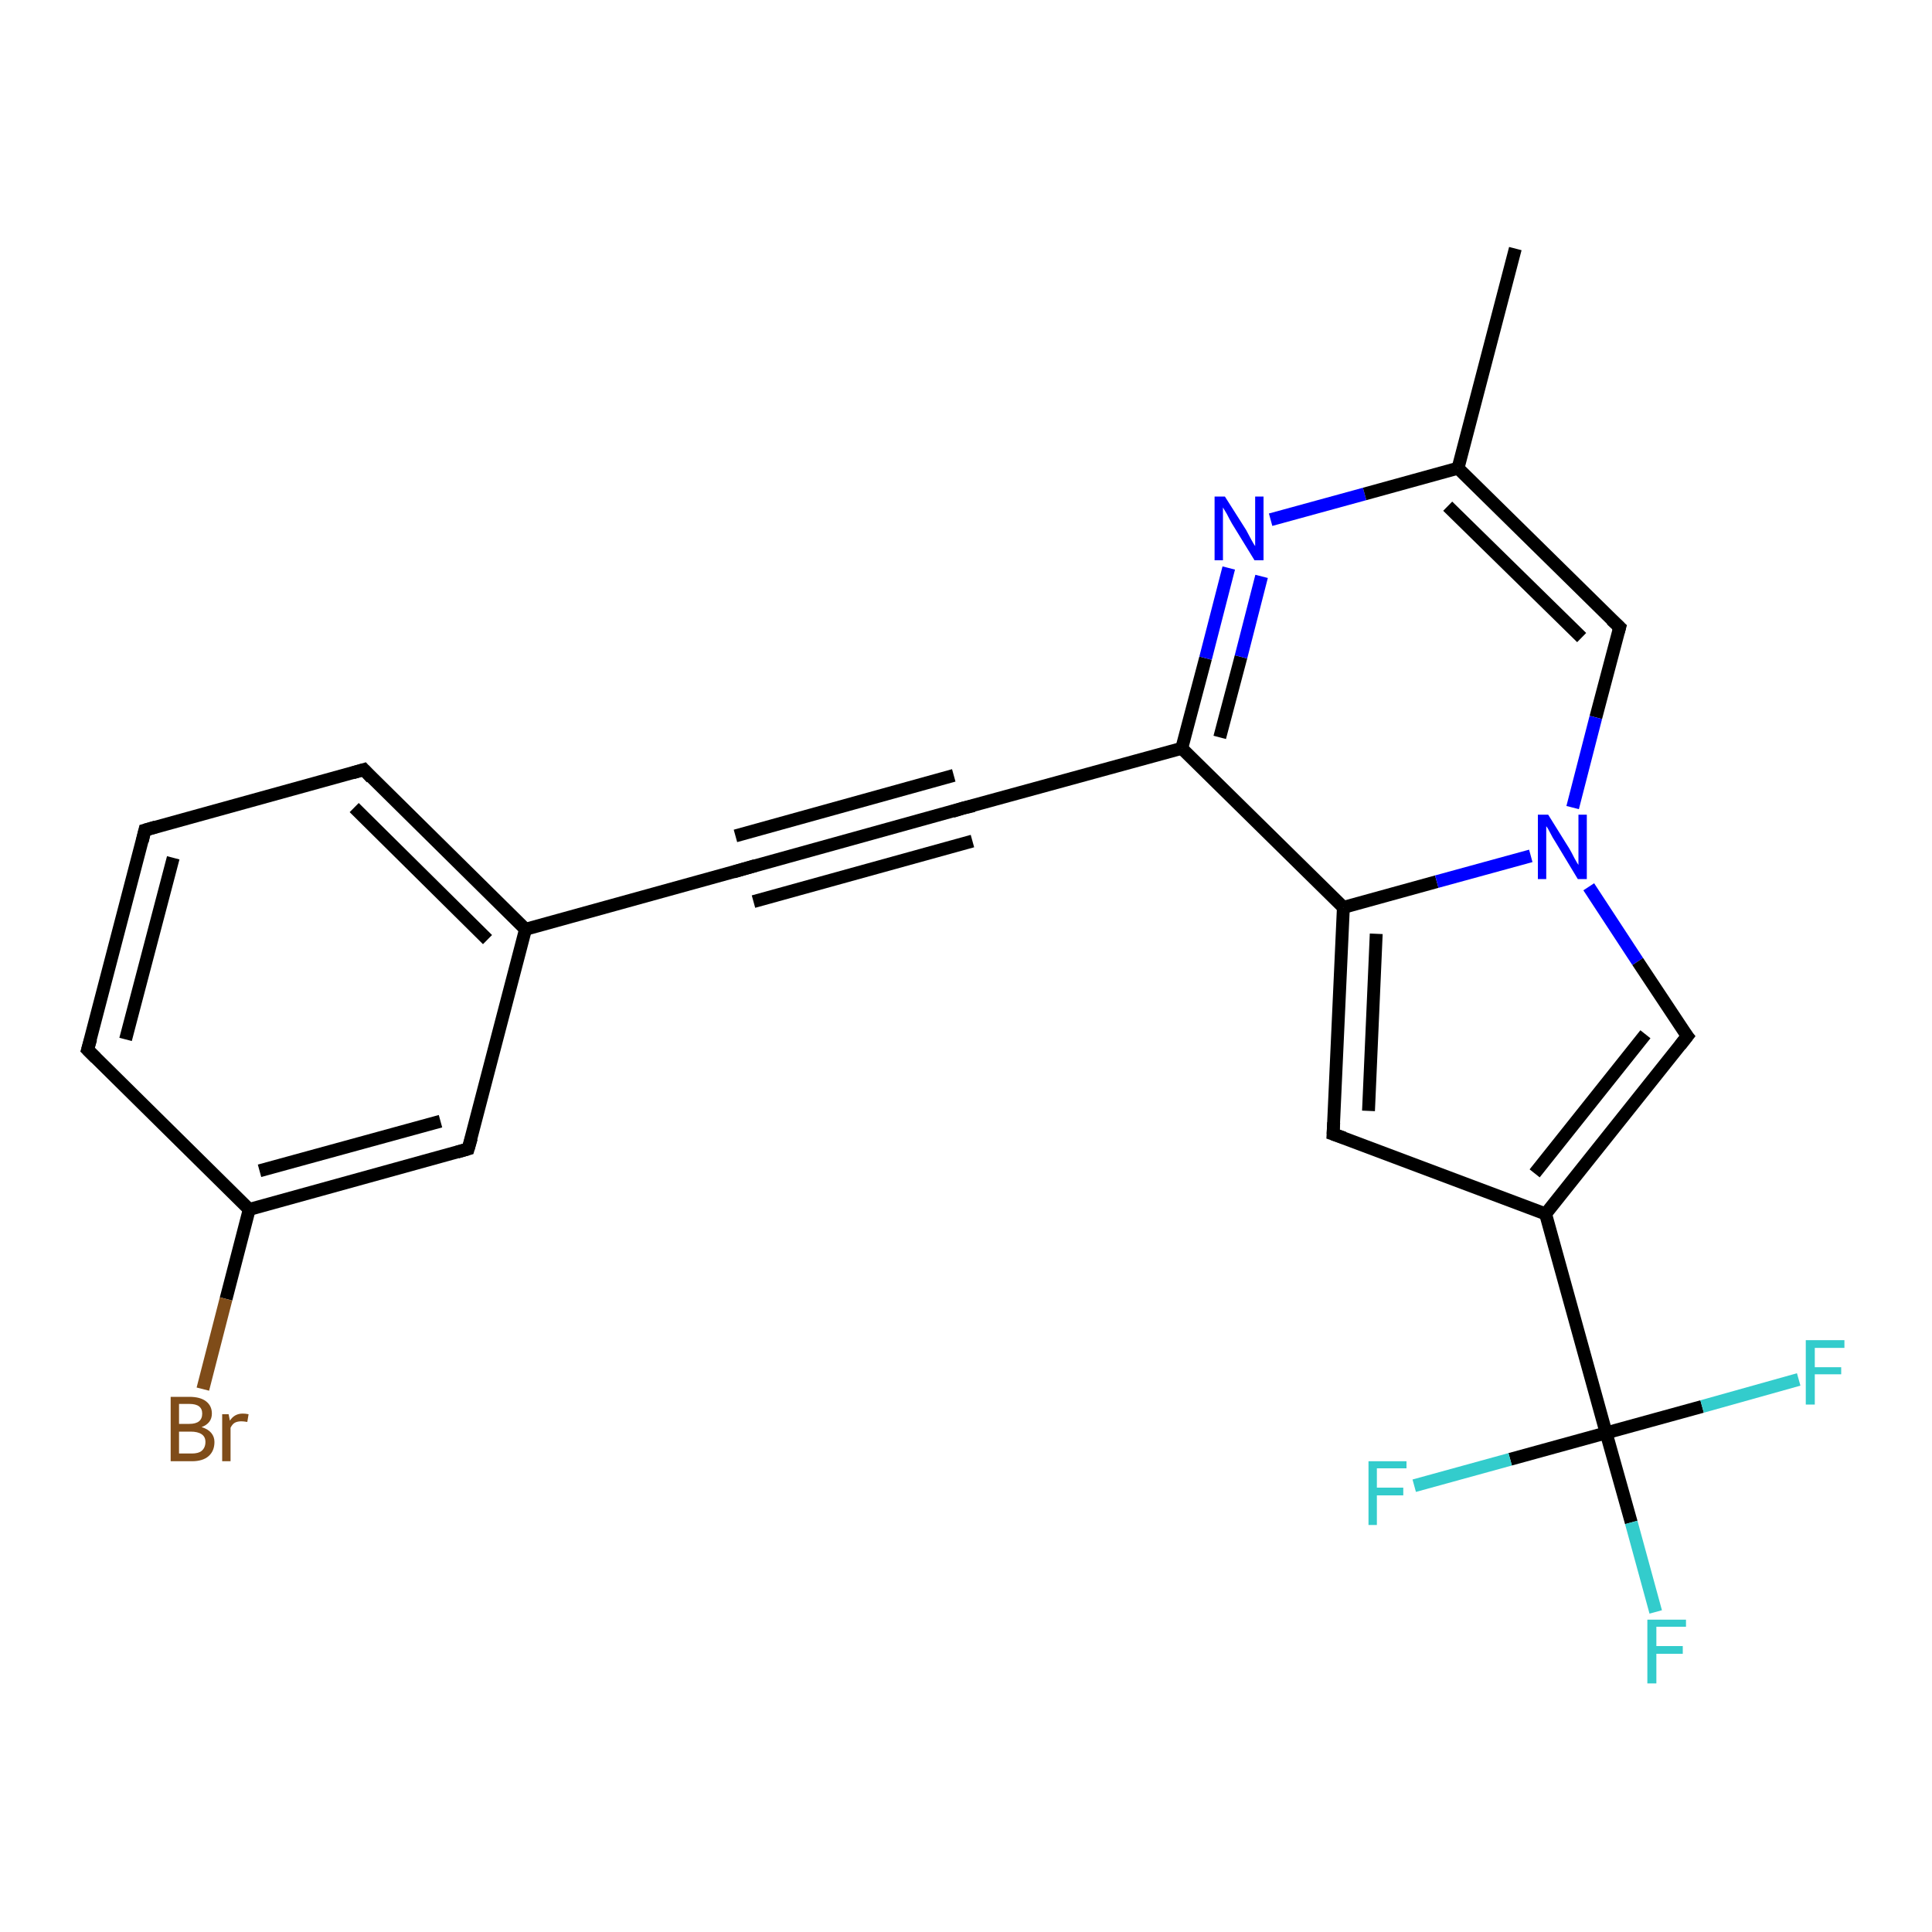 <?xml version='1.0' encoding='iso-8859-1'?>
<svg version='1.1' baseProfile='full'
              xmlns='http://www.w3.org/2000/svg'
                      xmlns:rdkit='http://www.rdkit.org/xml'
                      xmlns:xlink='http://www.w3.org/1999/xlink'
                  xml:space='preserve'
width='300px' height='300px' viewBox='0 0 300 300'>
<!-- END OF HEADER -->
<rect style='opacity:1.0;fill:#FFFFFF;stroke:none' width='300.0' height='300.0' x='0.0' y='0.0'> </rect>
<path class='bond-0 atom-0 atom-1' d='M 235.3,38.6 L 226.4,72.7' style='fill:none;fill-rule:evenodd;stroke:#000000;stroke-width:2.0px;stroke-linecap:butt;stroke-linejoin:miter;stroke-opacity:1' />
<path class='bond-1 atom-1 atom-2' d='M 226.4,72.7 L 251.5,97.4' style='fill:none;fill-rule:evenodd;stroke:#000000;stroke-width:2.0px;stroke-linecap:butt;stroke-linejoin:miter;stroke-opacity:1' />
<path class='bond-1 atom-1 atom-2' d='M 224.8,78.6 L 245.6,99.0' style='fill:none;fill-rule:evenodd;stroke:#000000;stroke-width:2.0px;stroke-linecap:butt;stroke-linejoin:miter;stroke-opacity:1' />
<path class='bond-2 atom-2 atom-3' d='M 251.5,97.4 L 247.8,111.4' style='fill:none;fill-rule:evenodd;stroke:#000000;stroke-width:2.0px;stroke-linecap:butt;stroke-linejoin:miter;stroke-opacity:1' />
<path class='bond-2 atom-2 atom-3' d='M 247.8,111.4 L 244.2,125.4' style='fill:none;fill-rule:evenodd;stroke:#0000FF;stroke-width:2.0px;stroke-linecap:butt;stroke-linejoin:miter;stroke-opacity:1' />
<path class='bond-3 atom-3 atom-4' d='M 246.7,137.7 L 254.3,149.3' style='fill:none;fill-rule:evenodd;stroke:#0000FF;stroke-width:2.0px;stroke-linecap:butt;stroke-linejoin:miter;stroke-opacity:1' />
<path class='bond-3 atom-3 atom-4' d='M 254.3,149.3 L 262.0,160.9' style='fill:none;fill-rule:evenodd;stroke:#000000;stroke-width:2.0px;stroke-linecap:butt;stroke-linejoin:miter;stroke-opacity:1' />
<path class='bond-4 atom-4 atom-5' d='M 262.0,160.9 L 240.0,188.5' style='fill:none;fill-rule:evenodd;stroke:#000000;stroke-width:2.0px;stroke-linecap:butt;stroke-linejoin:miter;stroke-opacity:1' />
<path class='bond-4 atom-4 atom-5' d='M 255.5,160.6 L 238.3,182.2' style='fill:none;fill-rule:evenodd;stroke:#000000;stroke-width:2.0px;stroke-linecap:butt;stroke-linejoin:miter;stroke-opacity:1' />
<path class='bond-5 atom-5 atom-6' d='M 240.0,188.5 L 207.0,176.1' style='fill:none;fill-rule:evenodd;stroke:#000000;stroke-width:2.0px;stroke-linecap:butt;stroke-linejoin:miter;stroke-opacity:1' />
<path class='bond-6 atom-6 atom-7' d='M 207.0,176.1 L 208.6,140.9' style='fill:none;fill-rule:evenodd;stroke:#000000;stroke-width:2.0px;stroke-linecap:butt;stroke-linejoin:miter;stroke-opacity:1' />
<path class='bond-6 atom-6 atom-7' d='M 212.5,172.5 L 213.7,145.0' style='fill:none;fill-rule:evenodd;stroke:#000000;stroke-width:2.0px;stroke-linecap:butt;stroke-linejoin:miter;stroke-opacity:1' />
<path class='bond-7 atom-7 atom-8' d='M 208.6,140.9 L 183.5,116.2' style='fill:none;fill-rule:evenodd;stroke:#000000;stroke-width:2.0px;stroke-linecap:butt;stroke-linejoin:miter;stroke-opacity:1' />
<path class='bond-8 atom-8 atom-9' d='M 183.5,116.2 L 187.2,102.2' style='fill:none;fill-rule:evenodd;stroke:#000000;stroke-width:2.0px;stroke-linecap:butt;stroke-linejoin:miter;stroke-opacity:1' />
<path class='bond-8 atom-8 atom-9' d='M 187.2,102.2 L 190.8,88.2' style='fill:none;fill-rule:evenodd;stroke:#0000FF;stroke-width:2.0px;stroke-linecap:butt;stroke-linejoin:miter;stroke-opacity:1' />
<path class='bond-8 atom-8 atom-9' d='M 189.4,114.5 L 192.7,102.0' style='fill:none;fill-rule:evenodd;stroke:#000000;stroke-width:2.0px;stroke-linecap:butt;stroke-linejoin:miter;stroke-opacity:1' />
<path class='bond-8 atom-8 atom-9' d='M 192.7,102.0 L 195.9,89.5' style='fill:none;fill-rule:evenodd;stroke:#0000FF;stroke-width:2.0px;stroke-linecap:butt;stroke-linejoin:miter;stroke-opacity:1' />
<path class='bond-9 atom-8 atom-10' d='M 183.5,116.2 L 149.5,125.5' style='fill:none;fill-rule:evenodd;stroke:#000000;stroke-width:2.0px;stroke-linecap:butt;stroke-linejoin:miter;stroke-opacity:1' />
<path class='bond-10 atom-10 atom-11' d='M 149.5,125.5 L 115.6,134.9' style='fill:none;fill-rule:evenodd;stroke:#000000;stroke-width:2.0px;stroke-linecap:butt;stroke-linejoin:miter;stroke-opacity:1' />
<path class='bond-10 atom-10 atom-11' d='M 151.0,130.6 L 117.0,140.0' style='fill:none;fill-rule:evenodd;stroke:#000000;stroke-width:2.0px;stroke-linecap:butt;stroke-linejoin:miter;stroke-opacity:1' />
<path class='bond-10 atom-10 atom-11' d='M 148.1,120.4 L 114.2,129.8' style='fill:none;fill-rule:evenodd;stroke:#000000;stroke-width:2.0px;stroke-linecap:butt;stroke-linejoin:miter;stroke-opacity:1' />
<path class='bond-11 atom-11 atom-12' d='M 115.6,134.9 L 81.6,144.3' style='fill:none;fill-rule:evenodd;stroke:#000000;stroke-width:2.0px;stroke-linecap:butt;stroke-linejoin:miter;stroke-opacity:1' />
<path class='bond-12 atom-12 atom-13' d='M 81.6,144.3 L 56.5,119.5' style='fill:none;fill-rule:evenodd;stroke:#000000;stroke-width:2.0px;stroke-linecap:butt;stroke-linejoin:miter;stroke-opacity:1' />
<path class='bond-12 atom-12 atom-13' d='M 75.7,145.9 L 55.0,125.4' style='fill:none;fill-rule:evenodd;stroke:#000000;stroke-width:2.0px;stroke-linecap:butt;stroke-linejoin:miter;stroke-opacity:1' />
<path class='bond-13 atom-13 atom-14' d='M 56.5,119.5 L 22.5,128.9' style='fill:none;fill-rule:evenodd;stroke:#000000;stroke-width:2.0px;stroke-linecap:butt;stroke-linejoin:miter;stroke-opacity:1' />
<path class='bond-14 atom-14 atom-15' d='M 22.5,128.9 L 13.6,163.0' style='fill:none;fill-rule:evenodd;stroke:#000000;stroke-width:2.0px;stroke-linecap:butt;stroke-linejoin:miter;stroke-opacity:1' />
<path class='bond-14 atom-14 atom-15' d='M 26.9,133.2 L 19.5,161.4' style='fill:none;fill-rule:evenodd;stroke:#000000;stroke-width:2.0px;stroke-linecap:butt;stroke-linejoin:miter;stroke-opacity:1' />
<path class='bond-15 atom-15 atom-16' d='M 13.6,163.0 L 38.7,187.8' style='fill:none;fill-rule:evenodd;stroke:#000000;stroke-width:2.0px;stroke-linecap:butt;stroke-linejoin:miter;stroke-opacity:1' />
<path class='bond-16 atom-16 atom-17' d='M 38.7,187.8 L 35.1,201.7' style='fill:none;fill-rule:evenodd;stroke:#000000;stroke-width:2.0px;stroke-linecap:butt;stroke-linejoin:miter;stroke-opacity:1' />
<path class='bond-16 atom-16 atom-17' d='M 35.1,201.7 L 31.5,215.7' style='fill:none;fill-rule:evenodd;stroke:#7F4C19;stroke-width:2.0px;stroke-linecap:butt;stroke-linejoin:miter;stroke-opacity:1' />
<path class='bond-17 atom-16 atom-18' d='M 38.7,187.8 L 72.7,178.4' style='fill:none;fill-rule:evenodd;stroke:#000000;stroke-width:2.0px;stroke-linecap:butt;stroke-linejoin:miter;stroke-opacity:1' />
<path class='bond-17 atom-16 atom-18' d='M 40.3,181.8 L 68.4,174.1' style='fill:none;fill-rule:evenodd;stroke:#000000;stroke-width:2.0px;stroke-linecap:butt;stroke-linejoin:miter;stroke-opacity:1' />
<path class='bond-18 atom-5 atom-19' d='M 240.0,188.5 L 249.4,222.5' style='fill:none;fill-rule:evenodd;stroke:#000000;stroke-width:2.0px;stroke-linecap:butt;stroke-linejoin:miter;stroke-opacity:1' />
<path class='bond-19 atom-19 atom-20' d='M 249.4,222.5 L 253.3,236.4' style='fill:none;fill-rule:evenodd;stroke:#000000;stroke-width:2.0px;stroke-linecap:butt;stroke-linejoin:miter;stroke-opacity:1' />
<path class='bond-19 atom-19 atom-20' d='M 253.3,236.4 L 257.1,250.3' style='fill:none;fill-rule:evenodd;stroke:#33CCCC;stroke-width:2.0px;stroke-linecap:butt;stroke-linejoin:miter;stroke-opacity:1' />
<path class='bond-20 atom-19 atom-21' d='M 249.4,222.5 L 234.5,226.6' style='fill:none;fill-rule:evenodd;stroke:#000000;stroke-width:2.0px;stroke-linecap:butt;stroke-linejoin:miter;stroke-opacity:1' />
<path class='bond-20 atom-19 atom-21' d='M 234.5,226.6 L 219.6,230.7' style='fill:none;fill-rule:evenodd;stroke:#33CCCC;stroke-width:2.0px;stroke-linecap:butt;stroke-linejoin:miter;stroke-opacity:1' />
<path class='bond-21 atom-19 atom-22' d='M 249.4,222.5 L 264.3,218.4' style='fill:none;fill-rule:evenodd;stroke:#000000;stroke-width:2.0px;stroke-linecap:butt;stroke-linejoin:miter;stroke-opacity:1' />
<path class='bond-21 atom-19 atom-22' d='M 264.3,218.4 L 279.3,214.2' style='fill:none;fill-rule:evenodd;stroke:#33CCCC;stroke-width:2.0px;stroke-linecap:butt;stroke-linejoin:miter;stroke-opacity:1' />
<path class='bond-22 atom-9 atom-1' d='M 197.3,80.7 L 211.9,76.7' style='fill:none;fill-rule:evenodd;stroke:#0000FF;stroke-width:2.0px;stroke-linecap:butt;stroke-linejoin:miter;stroke-opacity:1' />
<path class='bond-22 atom-9 atom-1' d='M 211.9,76.7 L 226.4,72.7' style='fill:none;fill-rule:evenodd;stroke:#000000;stroke-width:2.0px;stroke-linecap:butt;stroke-linejoin:miter;stroke-opacity:1' />
<path class='bond-23 atom-18 atom-12' d='M 72.7,178.4 L 81.6,144.3' style='fill:none;fill-rule:evenodd;stroke:#000000;stroke-width:2.0px;stroke-linecap:butt;stroke-linejoin:miter;stroke-opacity:1' />
<path class='bond-24 atom-7 atom-3' d='M 208.6,140.9 L 223.1,136.9' style='fill:none;fill-rule:evenodd;stroke:#000000;stroke-width:2.0px;stroke-linecap:butt;stroke-linejoin:miter;stroke-opacity:1' />
<path class='bond-24 atom-7 atom-3' d='M 223.1,136.9 L 237.7,132.9' style='fill:none;fill-rule:evenodd;stroke:#0000FF;stroke-width:2.0px;stroke-linecap:butt;stroke-linejoin:miter;stroke-opacity:1' />
<path d='M 250.2,96.2 L 251.5,97.4 L 251.3,98.1' style='fill:none;stroke:#000000;stroke-width:2.0px;stroke-linecap:butt;stroke-linejoin:miter;stroke-opacity:1;' />
<path d='M 261.6,160.4 L 262.0,160.9 L 260.9,162.3' style='fill:none;stroke:#000000;stroke-width:2.0px;stroke-linecap:butt;stroke-linejoin:miter;stroke-opacity:1;' />
<path d='M 208.7,176.7 L 207.0,176.1 L 207.1,174.3' style='fill:none;stroke:#000000;stroke-width:2.0px;stroke-linecap:butt;stroke-linejoin:miter;stroke-opacity:1;' />
<path d='M 151.2,125.1 L 149.5,125.5 L 147.9,126.0' style='fill:none;stroke:#000000;stroke-width:2.0px;stroke-linecap:butt;stroke-linejoin:miter;stroke-opacity:1;' />
<path d='M 117.3,134.4 L 115.6,134.9 L 113.9,135.4' style='fill:none;stroke:#000000;stroke-width:2.0px;stroke-linecap:butt;stroke-linejoin:miter;stroke-opacity:1;' />
<path d='M 57.7,120.8 L 56.5,119.5 L 54.8,120.0' style='fill:none;stroke:#000000;stroke-width:2.0px;stroke-linecap:butt;stroke-linejoin:miter;stroke-opacity:1;' />
<path d='M 24.2,128.4 L 22.5,128.9 L 22.1,130.6' style='fill:none;stroke:#000000;stroke-width:2.0px;stroke-linecap:butt;stroke-linejoin:miter;stroke-opacity:1;' />
<path d='M 14.1,161.3 L 13.6,163.0 L 14.9,164.3' style='fill:none;stroke:#000000;stroke-width:2.0px;stroke-linecap:butt;stroke-linejoin:miter;stroke-opacity:1;' />
<path d='M 71.0,178.9 L 72.7,178.4 L 73.2,176.7' style='fill:none;stroke:#000000;stroke-width:2.0px;stroke-linecap:butt;stroke-linejoin:miter;stroke-opacity:1;' />
<path class='atom-3' d='M 240.4 126.5
L 243.7 131.8
Q 244.0 132.3, 244.5 133.3
Q 245.0 134.2, 245.1 134.3
L 245.1 126.5
L 246.4 126.5
L 246.4 136.5
L 245.0 136.5
L 241.5 130.7
Q 241.1 130.1, 240.7 129.3
Q 240.3 128.5, 240.1 128.3
L 240.1 136.5
L 238.8 136.5
L 238.8 126.5
L 240.4 126.5
' fill='#0000FF'/>
<path class='atom-9' d='M 190.2 77.1
L 193.5 82.3
Q 193.8 82.9, 194.3 83.8
Q 194.8 84.7, 194.9 84.8
L 194.9 77.1
L 196.2 77.1
L 196.2 87.0
L 194.8 87.0
L 191.3 81.3
Q 190.9 80.6, 190.5 79.8
Q 190.0 79.0, 189.9 78.8
L 189.9 87.0
L 188.6 87.0
L 188.6 77.1
L 190.2 77.1
' fill='#0000FF'/>
<path class='atom-17' d='M 31.3 221.6
Q 32.3 221.9, 32.8 222.5
Q 33.3 223.1, 33.3 223.9
Q 33.3 225.3, 32.4 226.1
Q 31.5 226.9, 29.8 226.9
L 26.5 226.9
L 26.5 216.9
L 29.4 216.9
Q 31.1 216.9, 32.0 217.6
Q 32.9 218.3, 32.9 219.5
Q 32.9 221.0, 31.3 221.6
M 27.8 218.0
L 27.8 221.1
L 29.4 221.1
Q 30.4 221.1, 30.9 220.7
Q 31.4 220.3, 31.4 219.5
Q 31.4 218.0, 29.4 218.0
L 27.8 218.0
M 29.8 225.7
Q 30.8 225.7, 31.3 225.3
Q 31.9 224.8, 31.9 223.9
Q 31.9 223.1, 31.3 222.7
Q 30.7 222.3, 29.6 222.3
L 27.8 222.3
L 27.8 225.7
L 29.8 225.7
' fill='#7F4C19'/>
<path class='atom-17' d='M 35.5 219.6
L 35.7 220.6
Q 36.4 219.5, 37.7 219.5
Q 38.1 219.5, 38.6 219.6
L 38.4 220.8
Q 37.8 220.7, 37.5 220.7
Q 36.9 220.7, 36.5 220.9
Q 36.1 221.1, 35.8 221.7
L 35.8 226.9
L 34.5 226.9
L 34.5 219.6
L 35.5 219.6
' fill='#7F4C19'/>
<path class='atom-20' d='M 255.8 251.5
L 261.8 251.5
L 261.8 252.6
L 257.2 252.6
L 257.2 255.6
L 261.3 255.6
L 261.3 256.8
L 257.2 256.8
L 257.2 261.4
L 255.8 261.4
L 255.8 251.5
' fill='#33CCCC'/>
<path class='atom-21' d='M 212.5 226.9
L 218.4 226.9
L 218.4 228.0
L 213.8 228.0
L 213.8 231.0
L 217.9 231.0
L 217.9 232.2
L 213.8 232.2
L 213.8 236.8
L 212.5 236.8
L 212.5 226.9
' fill='#33CCCC'/>
<path class='atom-22' d='M 280.4 208.1
L 286.4 208.1
L 286.4 209.3
L 281.8 209.3
L 281.8 212.3
L 285.9 212.3
L 285.9 213.4
L 281.8 213.4
L 281.8 218.1
L 280.4 218.1
L 280.4 208.1
' fill='#33CCCC'/>
</svg>
